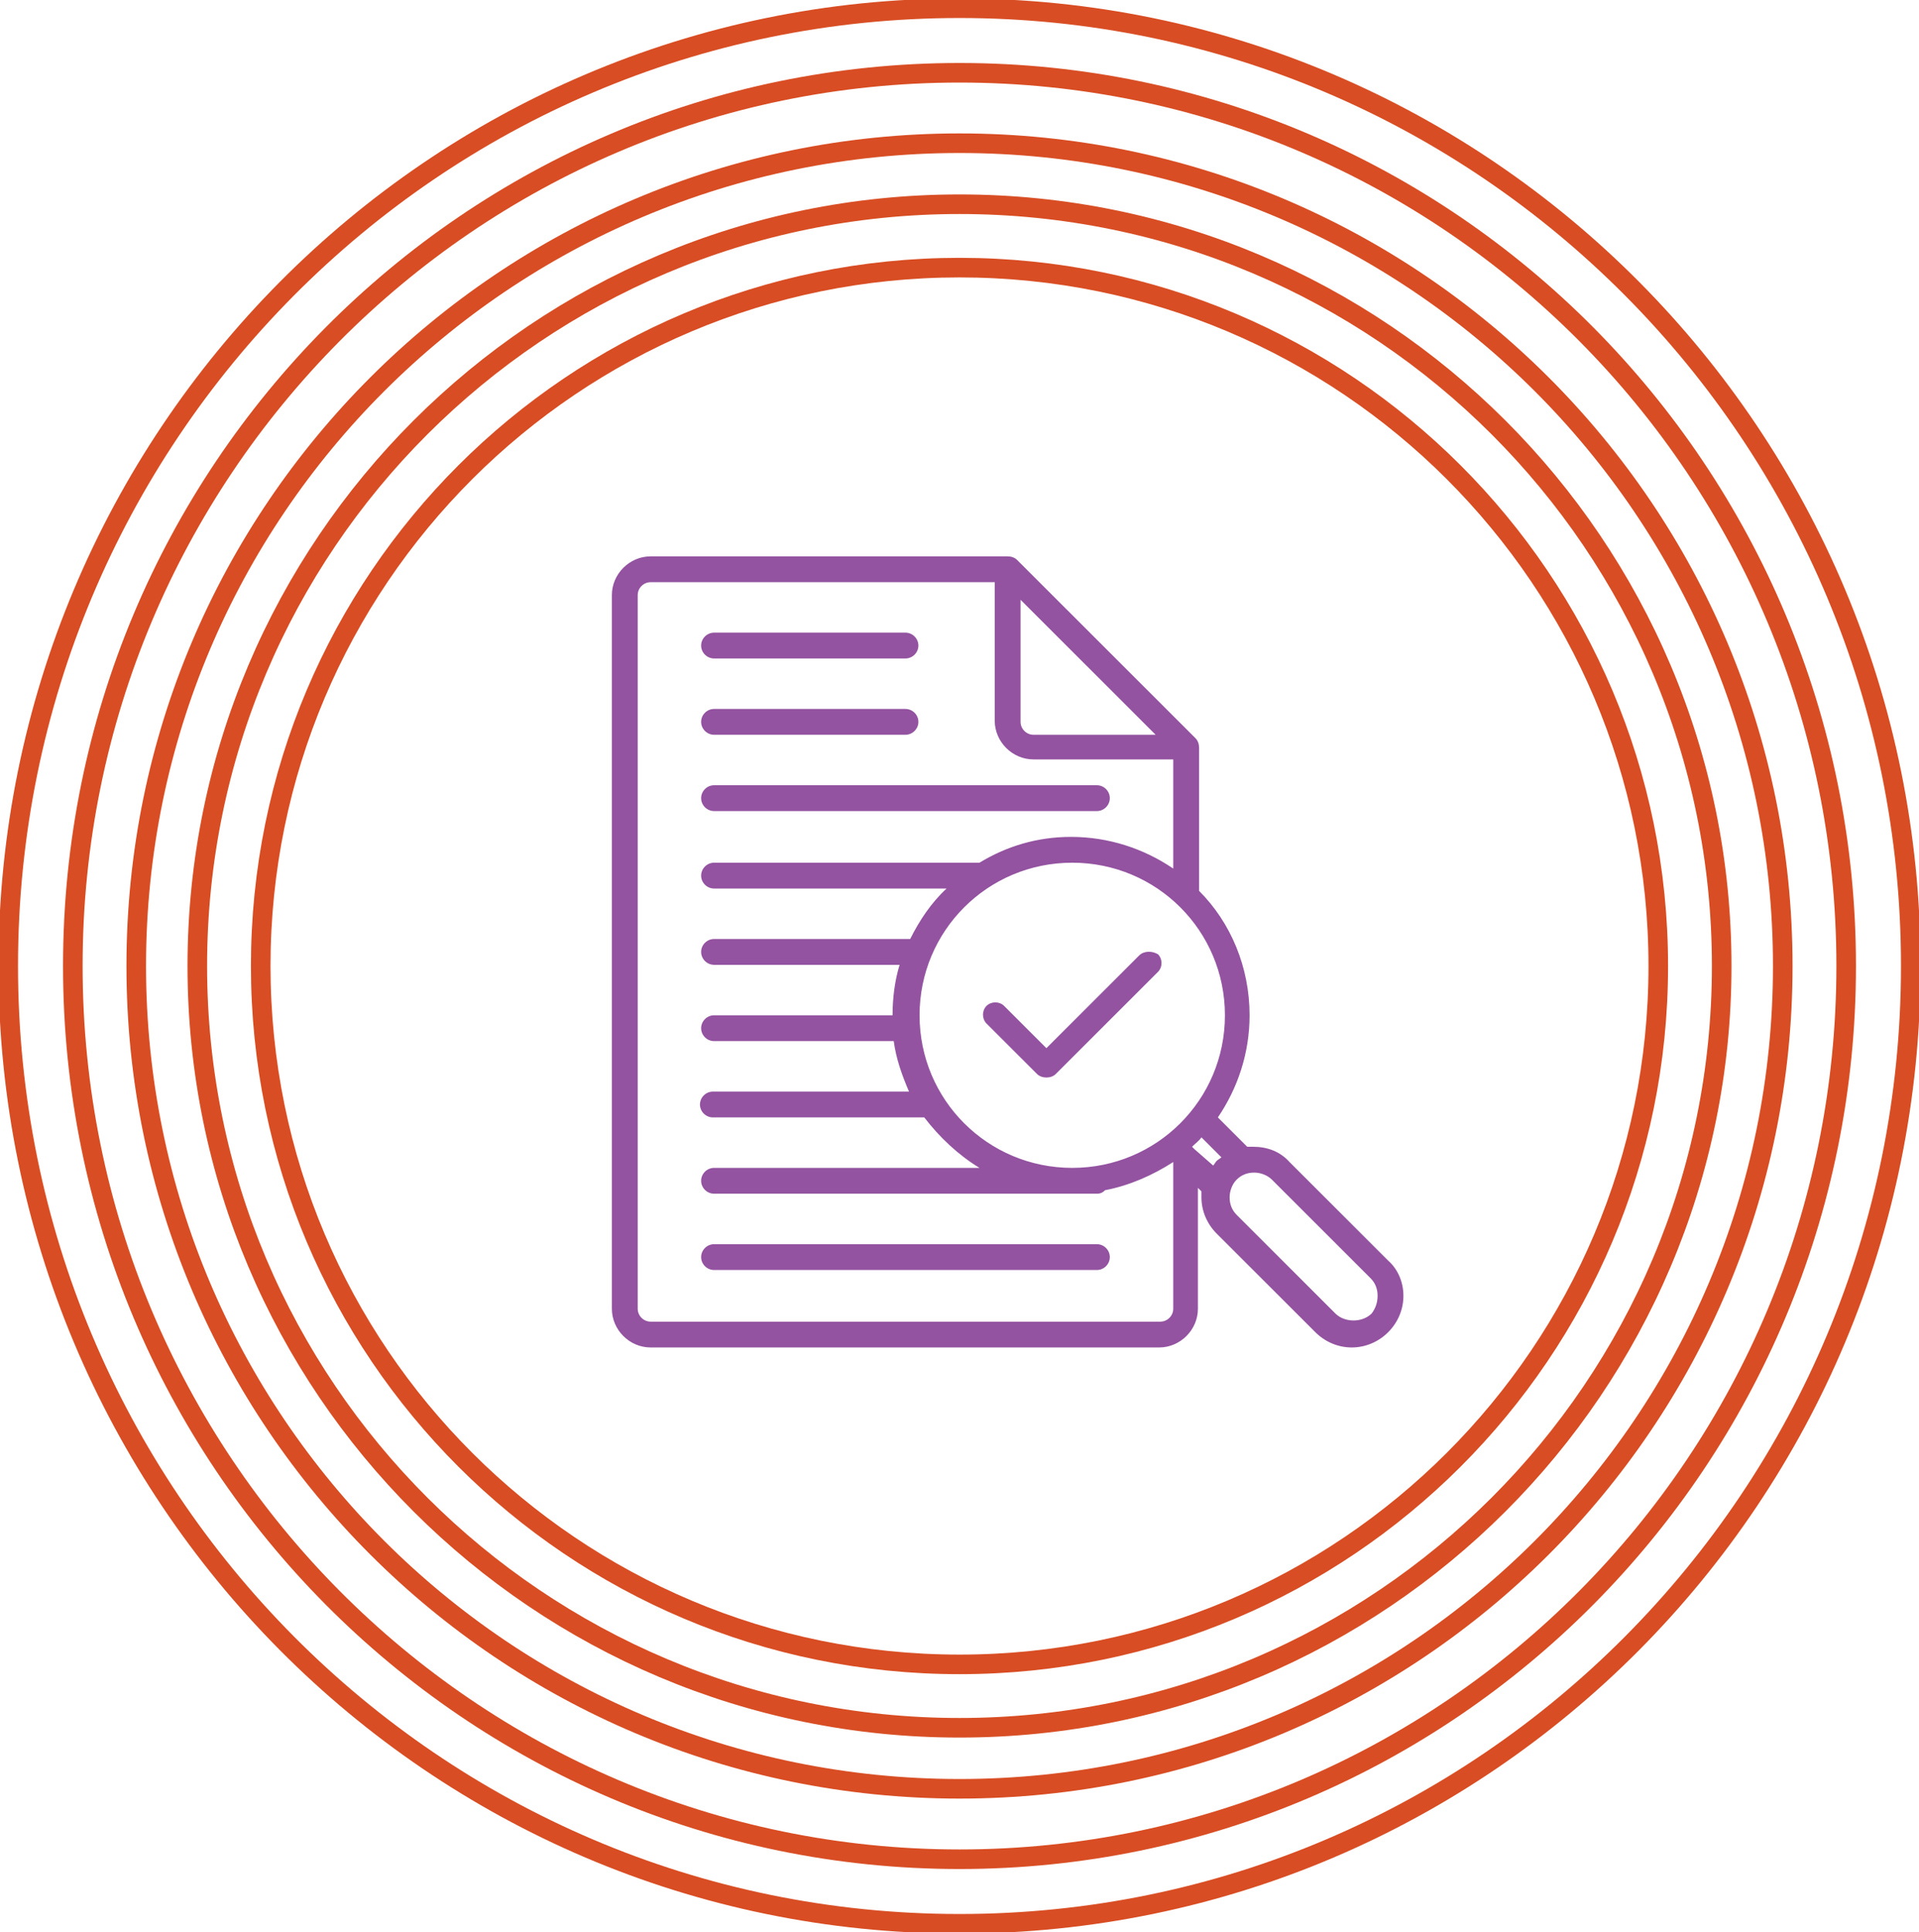 <svg width="147" height="148" viewBox="0 0 147 148" fill="none" xmlns="http://www.w3.org/2000/svg">
<g clip-path="url(#clip0_611_4728)">
<path d="M73.5 127.499C103.063 127.499 127.028 103.547 127.028 74C127.028 44.453 103.063 20.501 73.5 20.501C43.937 20.501 19.972 44.453 19.972 74C19.972 103.547 43.937 127.499 73.5 127.499Z" stroke="#D84D23" stroke-width="1.5" stroke-miterlimit="10"/>
<path d="M73.5 132.355C105.746 132.355 131.886 106.228 131.886 74C131.886 41.772 105.746 15.645 73.5 15.645C41.254 15.645 15.114 41.772 15.114 74C15.114 106.228 41.254 132.355 73.5 132.355Z" stroke="#D84D23" stroke-width="1.5" stroke-miterlimit="10"/>
<path d="M73.5 137.03C108.329 137.03 136.564 108.811 136.564 74C136.564 39.189 108.329 10.97 73.5 10.97C38.671 10.97 10.436 39.189 10.436 74C10.436 108.811 38.671 137.03 73.5 137.03Z" stroke="#D84D23" stroke-width="1.5" stroke-miterlimit="10"/>
<path d="M73.5 142.425C111.012 142.425 141.422 111.79 141.422 74C141.422 36.21 111.012 5.575 73.5 5.575C35.988 5.575 5.578 36.21 5.578 74C5.578 111.79 35.988 142.425 73.5 142.425Z" stroke="#D84D23" stroke-width="1.5" stroke-miterlimit="10"/>
<path d="M73.5 147.371C113.745 147.371 146.37 114.521 146.37 74C146.37 33.478 113.745 0.629 73.5 0.629C33.255 0.629 0.63 33.478 0.63 74C0.63 114.521 33.255 147.371 73.5 147.371Z" stroke="#D84D23" stroke-width="1.5" stroke-miterlimit="10"/>
<path d="M53.708 49.453C53.708 48.914 54.158 48.464 54.698 48.464H69.362C69.901 48.464 70.351 48.914 70.351 49.453C70.351 49.993 69.901 50.442 69.362 50.442H54.698C54.158 50.442 53.708 49.993 53.708 49.453ZM54.698 56.287H69.362C69.901 56.287 70.351 55.837 70.351 55.298C70.351 54.758 69.901 54.309 69.362 54.309H54.698C54.158 54.309 53.708 54.758 53.708 55.298C53.708 55.837 54.158 56.287 54.698 56.287ZM54.698 62.131H84.026C84.566 62.131 85.015 61.682 85.015 61.142C85.015 60.603 84.566 60.153 84.026 60.153H54.698C54.158 60.153 53.708 60.603 53.708 61.142C53.708 61.682 54.158 62.131 54.698 62.131ZM84.026 95.31H54.698C54.158 95.31 53.708 95.759 53.708 96.299C53.708 96.838 54.158 97.288 54.698 97.288H84.026C84.566 97.288 85.015 96.838 85.015 96.299C85.015 95.759 84.566 95.31 84.026 95.31ZM107.506 99.266C107.506 100.345 107.056 101.334 106.337 102.053C105.617 102.773 104.627 103.222 103.548 103.222C102.468 103.222 101.479 102.773 100.759 102.053L93.202 94.501C92.482 93.781 92.032 92.792 92.032 91.713C92.032 91.533 92.032 91.443 92.032 91.264L91.763 90.994V100.255C91.763 101.874 90.413 103.222 88.794 103.222H49.84C48.22 103.222 46.871 101.874 46.871 100.255V45.587C46.871 43.968 48.22 42.62 49.84 42.62H77.189C77.458 42.62 77.728 42.709 77.908 42.889L91.583 56.556C91.763 56.736 91.853 57.006 91.853 57.276V68.245C94.281 70.673 95.721 74.09 95.721 77.776C95.721 80.654 94.821 83.351 93.292 85.599L95.541 87.847C95.721 87.847 95.811 87.847 95.991 87.847C97.07 87.847 98.06 88.207 98.78 89.016L106.337 96.569C107.056 97.198 107.506 98.187 107.506 99.266ZM93.832 77.776C93.832 71.302 88.614 66.087 82.136 66.087C75.659 66.087 70.441 71.302 70.441 77.776C70.441 84.25 75.659 89.465 82.136 89.465C88.614 89.465 93.832 84.25 93.832 77.776ZM78.178 55.298C78.178 55.837 78.628 56.287 79.168 56.287H88.524L78.178 45.947V55.298ZM89.873 89.016C88.344 90.005 86.545 90.814 84.655 91.174C84.475 91.353 84.296 91.443 84.026 91.443H54.698C54.158 91.443 53.708 90.994 53.708 90.454C53.708 89.915 54.158 89.465 54.698 89.465H75.029C73.41 88.476 71.971 87.127 70.801 85.599H54.608C54.068 85.599 53.618 85.149 53.618 84.61C53.618 84.07 54.068 83.621 54.608 83.621H69.632C69.092 82.362 68.642 81.103 68.462 79.754H54.698C54.158 79.754 53.708 79.305 53.708 78.765C53.708 78.226 54.158 77.776 54.698 77.776H68.372C68.372 76.428 68.552 75.079 68.912 73.91H54.698C54.158 73.91 53.708 73.46 53.708 72.921C53.708 72.382 54.158 71.932 54.698 71.932H69.722C70.441 70.493 71.341 69.144 72.51 68.066H54.698C54.158 68.066 53.708 67.616 53.708 67.076C53.708 66.537 54.158 66.087 54.698 66.087H75.029C77.099 64.829 79.438 64.109 82.046 64.109C84.925 64.109 87.624 65.008 89.873 66.537V58.175H79.168C77.548 58.175 76.199 56.826 76.199 55.208V44.598H49.84C49.3 44.598 48.85 45.047 48.85 45.587V100.255C48.85 100.795 49.3 101.244 49.84 101.244H88.884C89.424 101.244 89.873 100.795 89.873 100.255V89.016ZM92.932 89.285C93.022 89.196 93.112 89.016 93.202 88.926C93.292 88.836 93.472 88.746 93.562 88.656L92.032 87.127C91.853 87.397 91.583 87.577 91.313 87.847L91.493 88.027L92.932 89.285ZM105.527 99.266C105.527 98.727 105.347 98.277 104.987 97.917L97.43 90.365C97.07 90.005 96.531 89.825 96.081 89.825C95.541 89.825 95.091 90.005 94.731 90.365C94.371 90.724 94.192 91.264 94.192 91.713C94.192 92.253 94.371 92.702 94.731 93.062L102.288 100.615C103.008 101.334 104.357 101.334 105.077 100.615C105.347 100.255 105.527 99.805 105.527 99.266ZM87.264 73.191L80.157 80.294L76.919 77.057C76.559 76.697 75.929 76.697 75.569 77.057C75.209 77.417 75.209 78.046 75.569 78.406L79.438 82.272C79.618 82.452 79.887 82.542 80.157 82.542C80.427 82.542 80.697 82.452 80.877 82.272L88.704 74.45C89.064 74.09 89.064 73.46 88.704 73.101C88.254 72.831 87.624 72.831 87.264 73.191Z" fill="#9353A0"/>
</g>
<defs>
<clipPath id="clip0_611_4728">
<rect width="147" height="148" fill="white"/>
</clipPath>
</defs>
</svg>
